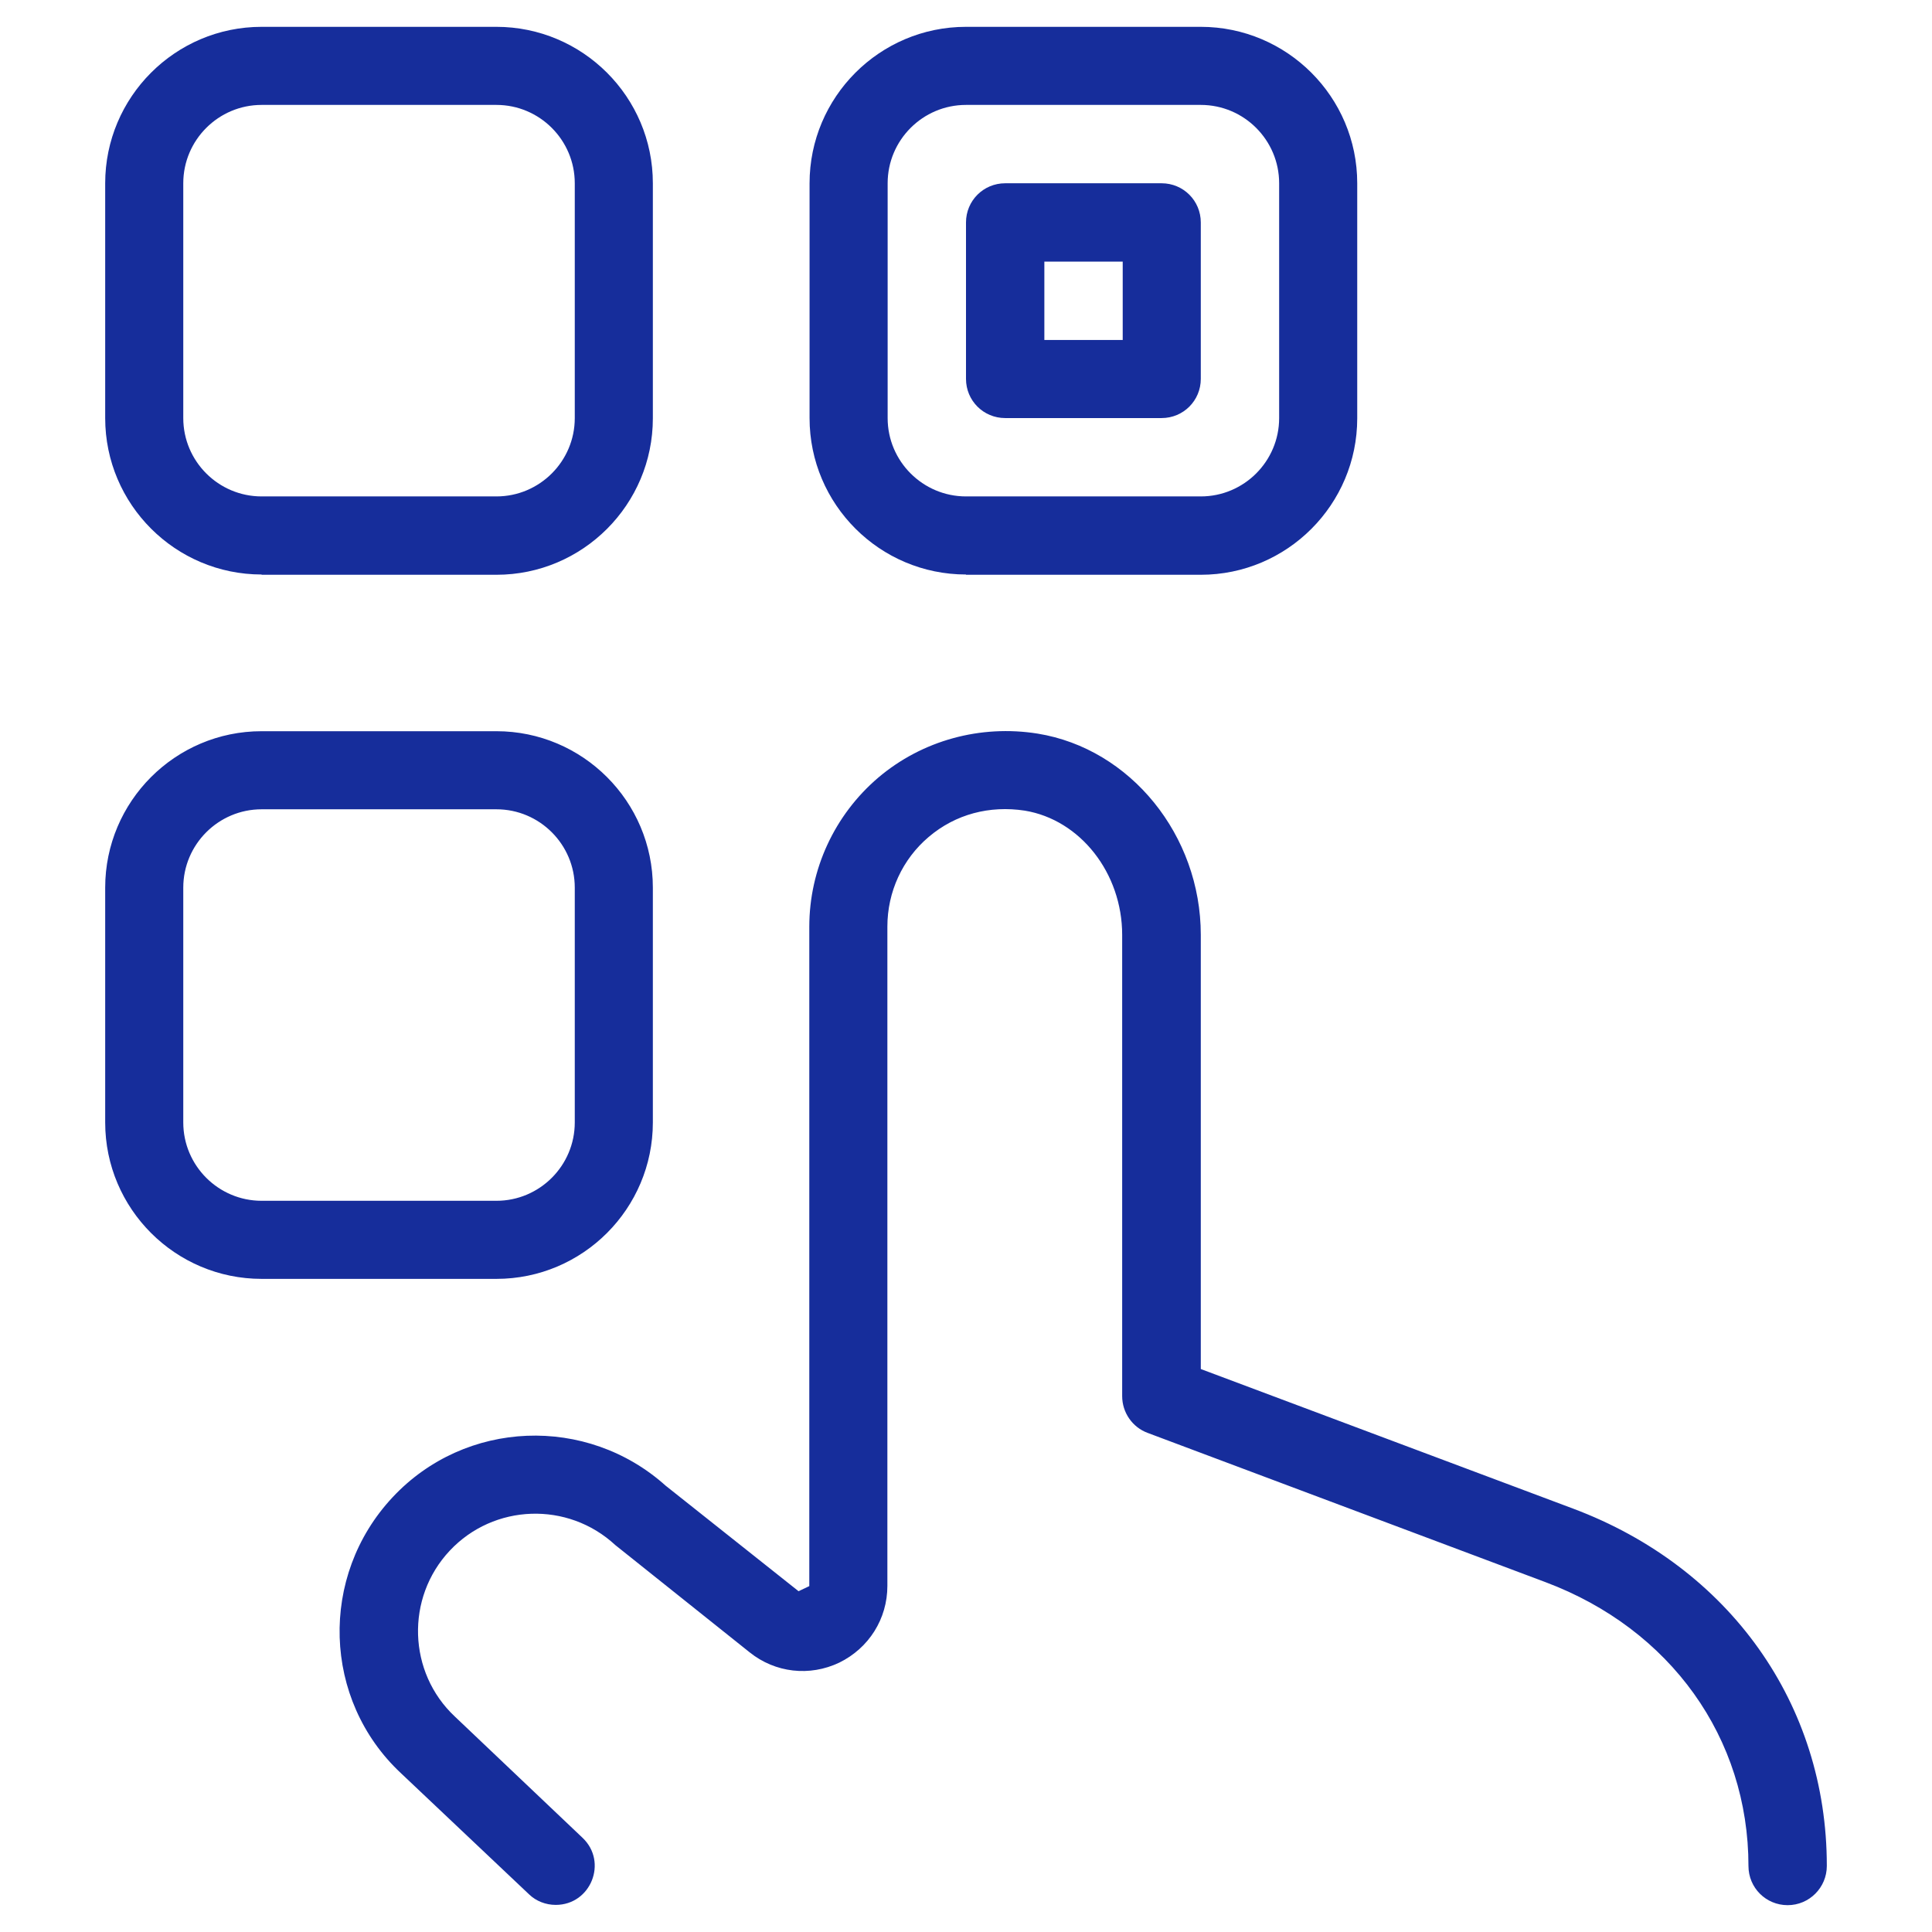 <?xml version="1.0" encoding="UTF-8"?>
<svg xmlns="http://www.w3.org/2000/svg" id="Capa_2" data-name="Capa 2" viewBox="0 0 72 72">
  <defs>
    <style>
      .cls-1 {
        fill: none;
      }

      .cls-1, .cls-2 {
        stroke-width: 0px;
      }

      .cls-2 {
        fill: #162d9b;
      }
    </style>
  </defs>
  <g id="Capa_1-2" data-name="Capa 1">
    <path class="cls-2" d="M9.75,21.42h8.75c3.22,0,5.83-2.62,5.83-5.83V6.83c0-3.22-2.62-5.83-5.83-5.83h-8.75c-3.22,0-5.83,2.62-5.83,5.83v8.75c0,3.22,2.62,5.83,5.83,5.83ZM6.83,6.83c0-1.61,1.31-2.92,2.92-2.92h8.75c1.61,0,2.92,1.31,2.92,2.92v8.75c0,1.61-1.31,2.92-2.92,2.92h-8.75c-1.61,0-2.92-1.31-2.92-2.92V6.83ZM24.33,41.83v-8.75c0-3.22-2.62-5.83-5.83-5.83h-8.75c-3.22,0-5.83,2.62-5.83,5.83v8.75c0,3.22,2.62,5.83,5.83,5.83h8.75c3.22,0,5.83-2.62,5.83-5.83ZM6.83,41.83v-8.75c0-1.61,1.31-2.92,2.92-2.92h8.75c1.61,0,2.92,1.31,2.92,2.92v8.75c0,1.61-1.31,2.92-2.92,2.92h-8.75c-1.61,0-2.92-1.31-2.92-2.92ZM36,21.42h8.75c3.22,0,5.83-2.62,5.83-5.83V6.83c0-3.22-2.62-5.83-5.83-5.83h-8.75c-3.22,0-5.83,2.62-5.83,5.83v8.75c0,3.22,2.62,5.83,5.83,5.83ZM33.08,6.83c0-1.61,1.31-2.92,2.92-2.92h8.75c1.61,0,2.92,1.31,2.92,2.92v8.75c0,1.61-1.31,2.92-2.92,2.92h-8.75c-1.61,0-2.92-1.31-2.92-2.92V6.83ZM37.46,15.58h5.83c.81,0,1.46-.65,1.46-1.46v-5.83c0-.81-.65-1.46-1.46-1.46h-5.83c-.81,0-1.46.65-1.46,1.46v5.83c0,.81.65,1.46,1.46,1.46ZM38.92,9.75h2.92v2.92h-2.92v-2.92ZM68.08,69.54c0,.8-.65,1.46-1.46,1.46s-1.46-.65-1.46-1.46c0-4.77-2.9-8.83-7.57-10.58l-14.82-5.56c-.57-.21-.95-.76-.95-1.37v-17.19c0-2.3-1.56-4.29-3.63-4.63-1.31-.2-2.58.13-3.58.98-.98.83-1.54,2.05-1.54,3.34v24.57c0,1.23-.69,2.32-1.79,2.86-1.11.53-2.39.38-3.34-.38,0,0-5-3.99-5.01-4-1.77-1.64-4.53-1.54-6.17.21-1.65,1.76-1.56,4.54.19,6.18l4.76,4.52c.95.9.31,2.5-1,2.5-.37,0-.73-.14-.99-.39l-4.78-4.52c-2.92-2.73-3.06-7.34-.31-10.28,2.71-2.9,7.24-3.07,10.18-.43,0,0,4.95,3.93,4.95,3.93l.4-.19v-24.57c0-2.14.94-4.17,2.57-5.56,1.64-1.39,3.81-1.98,5.94-1.64,3.46.56,6.08,3.79,6.08,7.5v16.18l13.87,5.2c5.84,2.19,9.46,7.29,9.46,13.31h0Z"></path>
    <rect class="cls-1" width="72" height="72"></rect>
  </g>
</svg>
